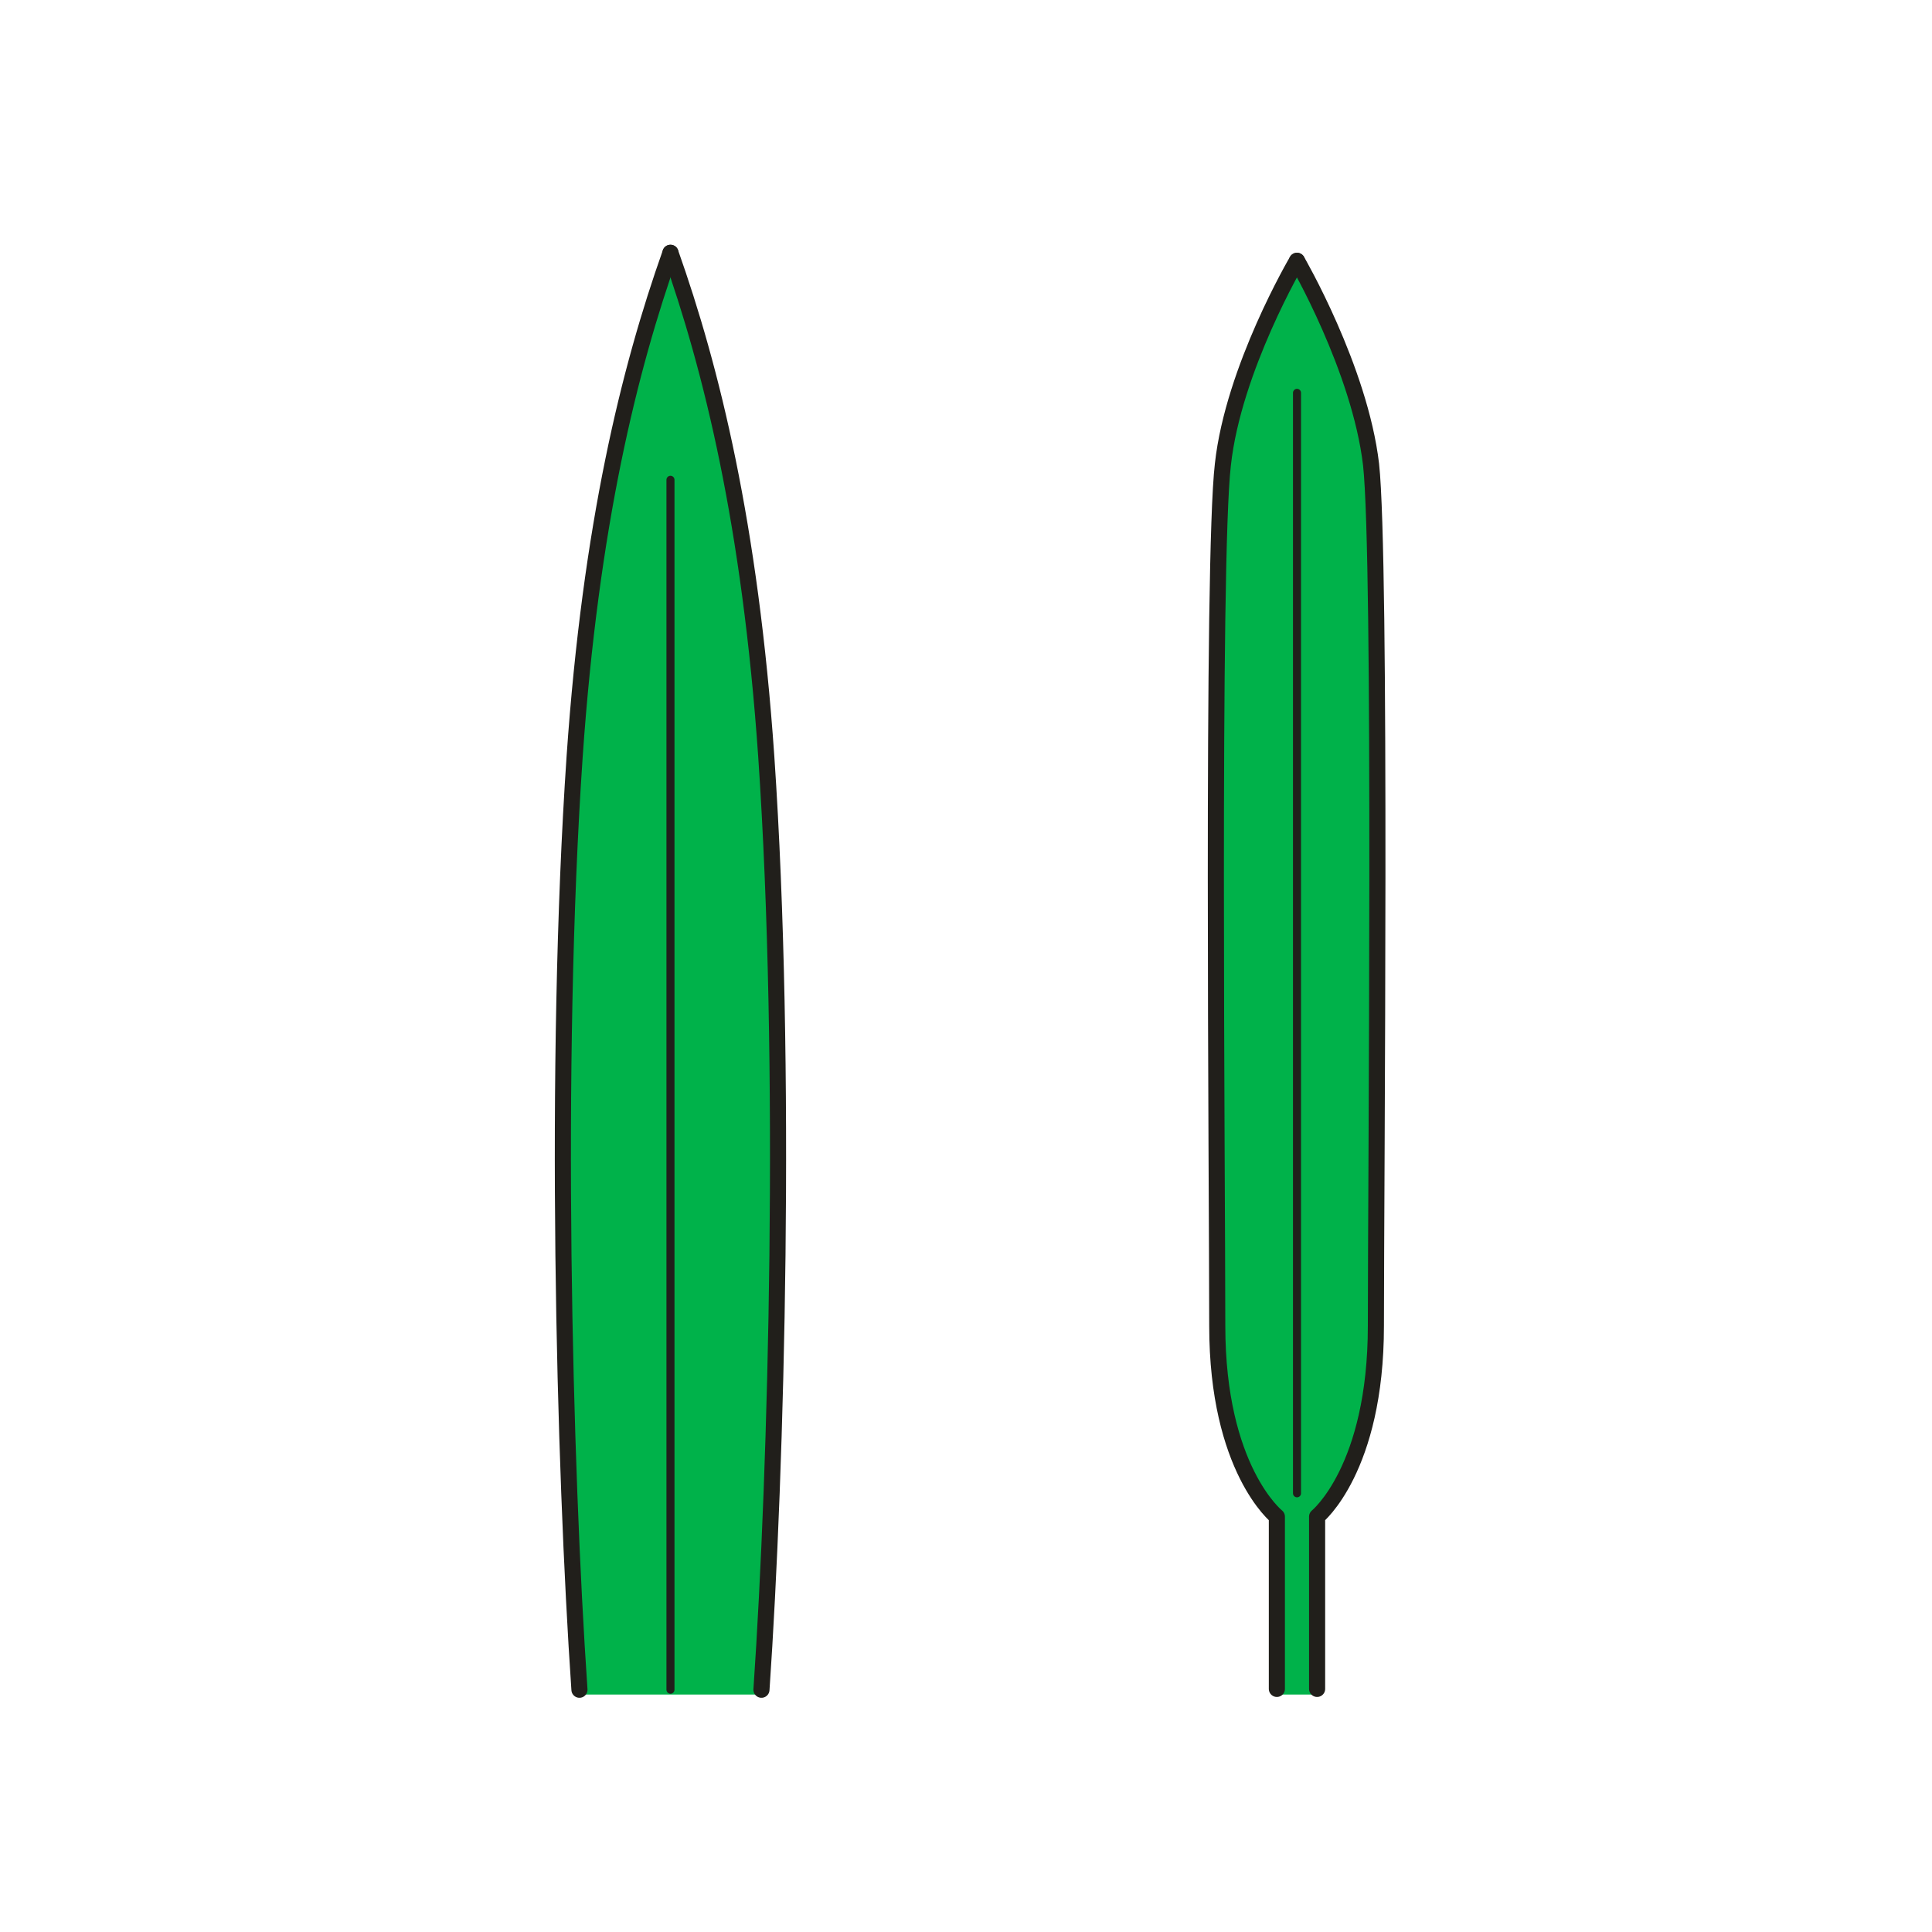 <?xml version="1.0" encoding="utf-8"?>
<!-- Generator: Adobe Illustrator 16.0.4, SVG Export Plug-In . SVG Version: 6.00 Build 0)  -->
<!DOCTYPE svg PUBLIC "-//W3C//DTD SVG 1.1//EN" "http://www.w3.org/Graphics/SVG/1.1/DTD/svg11.dtd">
<svg version="1.1" id="Ebene_1" xmlns="http://www.w3.org/2000/svg" xmlns:xlink="http://www.w3.org/1999/xlink" x="0px" y="0px"
	 width="68.031px" height="68.032px" viewBox="0 0 68.031 68.032" enable-background="new 0 0 68.031 68.032" xml:space="preserve">
<rect y="0" fill="none" width="68.032" height="68.032"/>
<g>
	<defs>
		<rect id="SVGID_1_" y="0.001" width="68.031" height="68.031"/>
	</defs>
	<clipPath id="SVGID_2_">
		<use xlink:href="#SVGID_1_"  overflow="visible"/>
	</clipPath>
	<path clip-path="url(#SVGID_2_)" fill-rule="evenodd" clip-rule="evenodd" fill="#00B24A" d="M20.518,59.669
		c-0.227-2.522-0.624-8.021-0.624-11.792c0-5.019-0.085-16.554,0.51-23.754c0.596-7.2,3.29-15.165,3.29-15.165
		s2.268,8.249,2.949,12.67c0.652,4.422,0.595,18.681,0.737,22.423c0.142,3.571-0.453,13.265-0.595,15.618H20.518z"/>
	
		<path clip-path="url(#SVGID_2_)" fill="none" stroke="#211F1B" stroke-width="0.567" stroke-linecap="round" stroke-linejoin="round" stroke-miterlimit="10" d="
		M20.404,59.5c-0.539-7.853-0.907-22.025-0.17-32.854c0.567-8.191,1.928-13.662,3.375-17.744"/>
	
		<path clip-path="url(#SVGID_2_)" fill="none" stroke="#211F1B" stroke-width="0.567" stroke-linecap="round" stroke-linejoin="round" stroke-miterlimit="10" d="
		M26.813,59.5c0.539-7.853,0.908-22.025,0.17-32.854c-0.567-8.191-1.928-13.662-3.374-17.744"/>
	
		<line clip-path="url(#SVGID_2_)" fill="none" stroke="#211F1B" stroke-width="0.283" stroke-linecap="round" stroke-linejoin="round" stroke-miterlimit="10" x1="23.609" y1="16.895" x2="23.609" y2="59.499"/>
	<path clip-path="url(#SVGID_2_)" fill-rule="evenodd" clip-rule="evenodd" fill="#00B24A" d="M44.962,59.669l0.057-6.321
		c0,0-2.099-0.822-2.24-6.803c-0.171-6.01,0.057-27.694,0.198-29.565c0.17-1.871,0.851-3.827,1.446-4.933
		c0.596-1.133,1.19-2.863,1.19-2.863s2.184,3.6,2.553,6.974c0.368,3.373,0.142,19.361,0.312,22.138
		c0.142,2.778,0.228,10.12-0.453,12.218c-0.681,2.097-1.588,2.834-1.588,2.834l-0.058,6.321H44.962z"/>
	
		<path clip-path="url(#SVGID_2_)" fill="none" stroke="#211F1B" stroke-width="0.567" stroke-linecap="round" stroke-linejoin="round" stroke-miterlimit="10" d="
		M44.962,59.471v-6.066c0,0-2.099-1.672-2.099-6.718c0-5.074-0.198-26.958,0.198-30.331c0.369-3.373,2.609-7.172,2.609-7.172"/>
	
		<path clip-path="url(#SVGID_2_)" fill="none" stroke="#211F1B" stroke-width="0.567" stroke-linecap="round" stroke-linejoin="round" stroke-miterlimit="10" d="
		M46.379,59.471v-6.066c0,0,2.07-1.672,2.07-6.718c0-5.074,0.198-26.958-0.17-30.331c-0.397-3.373-2.608-7.172-2.608-7.172"/>
	
		<line clip-path="url(#SVGID_2_)" fill="none" stroke="#211F1B" stroke-width="0.283" stroke-linecap="round" stroke-linejoin="round" stroke-miterlimit="10" x1="45.671" y1="13.833" x2="45.671" y2="52.583"/>
</g>
</svg>
